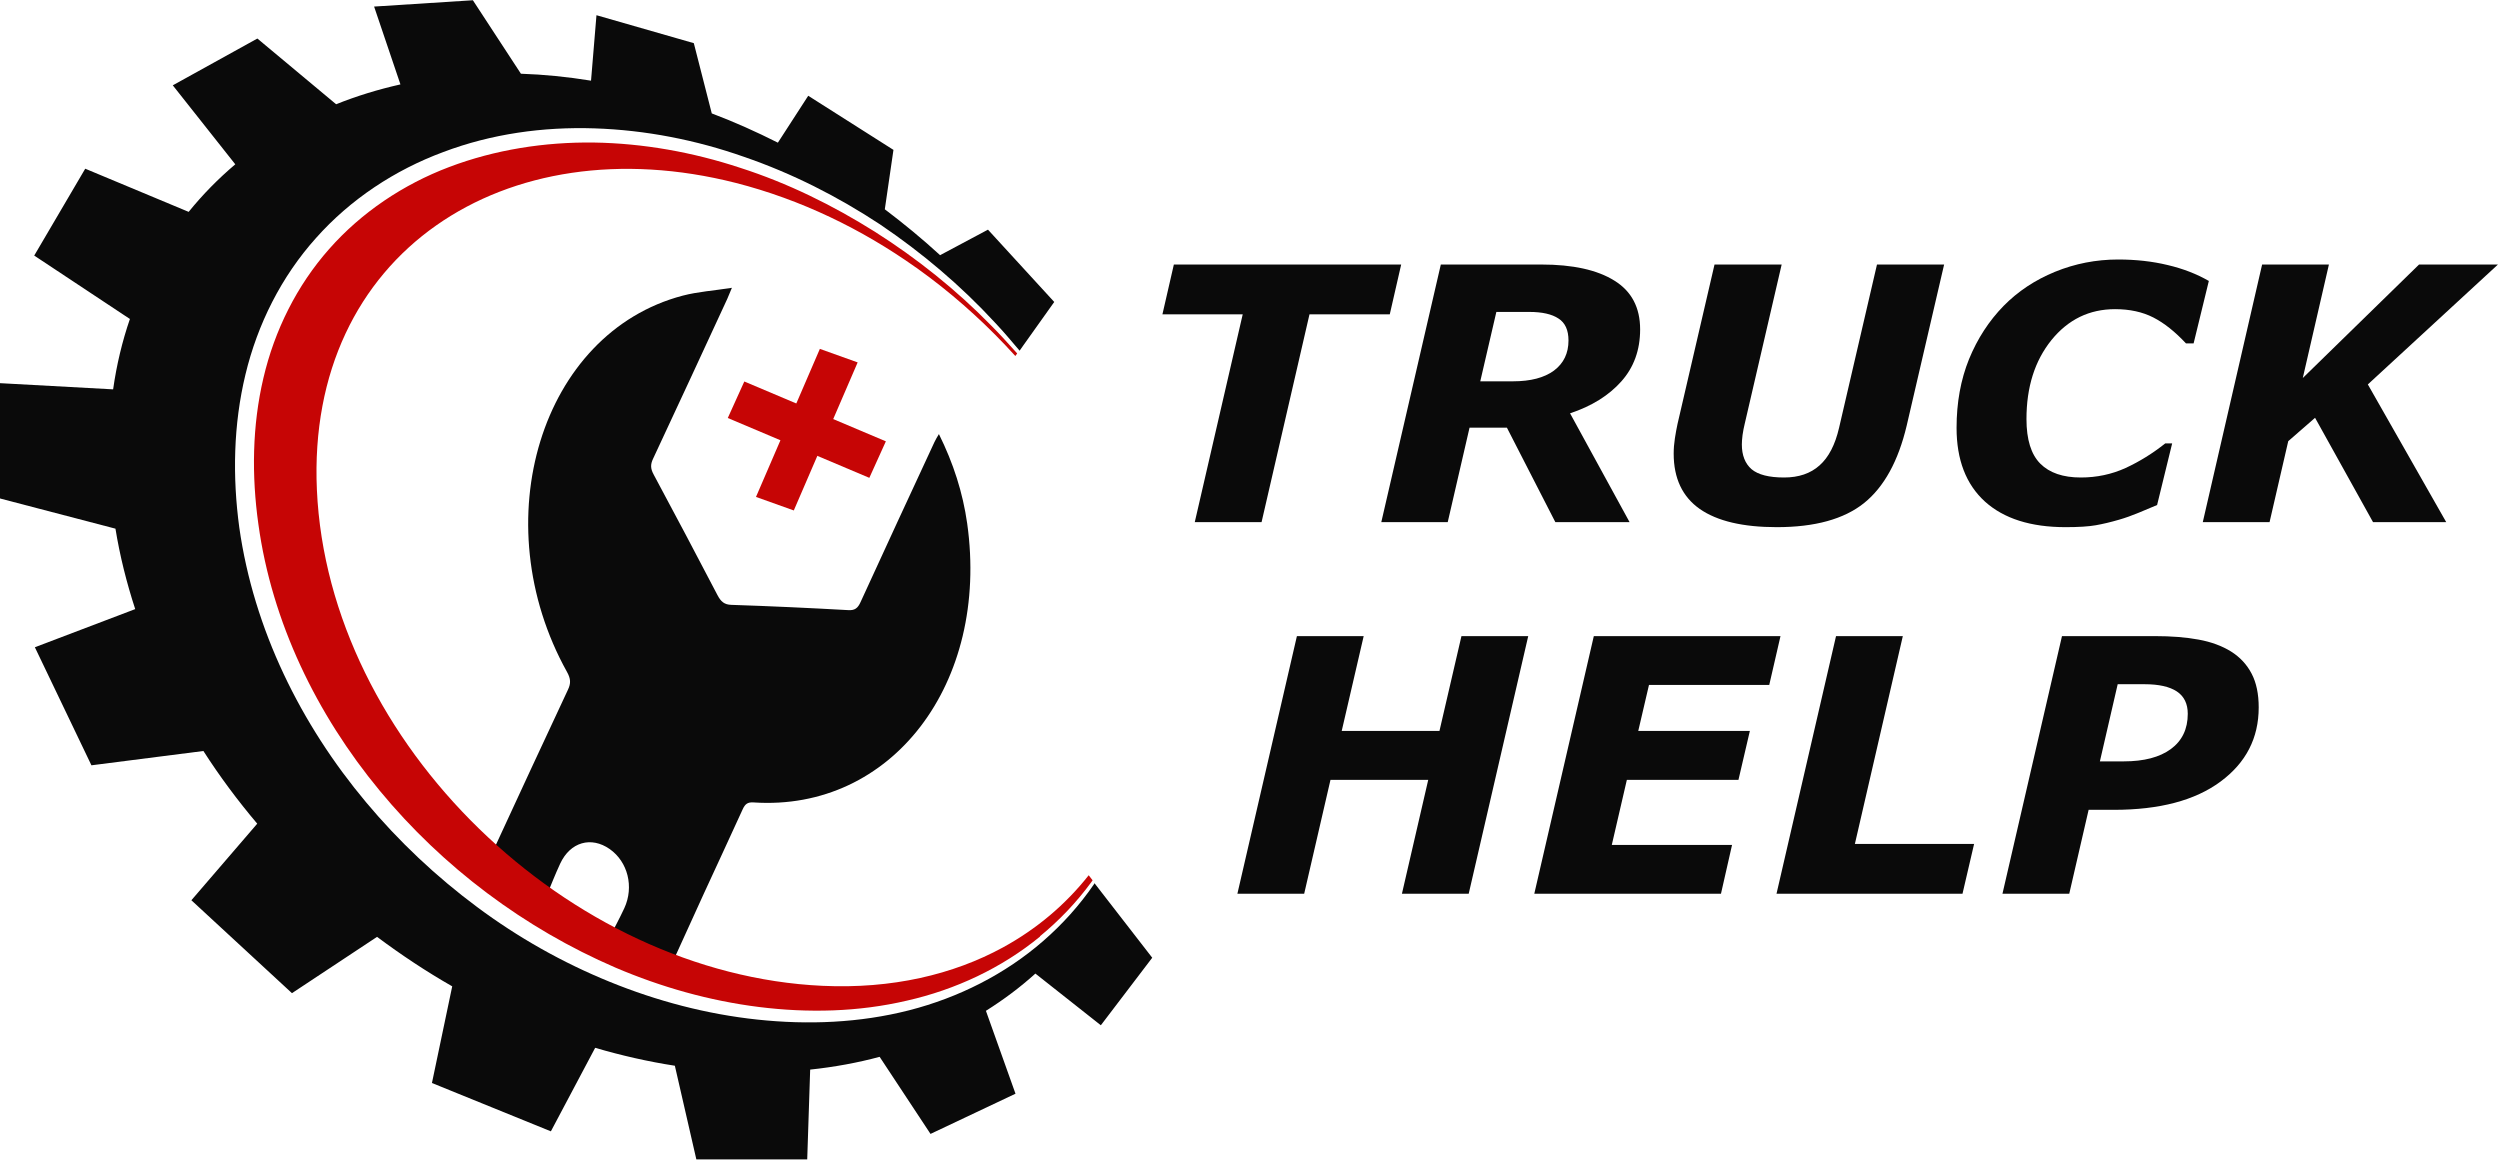 <?xml version="1.0" encoding="UTF-8"?> <svg xmlns="http://www.w3.org/2000/svg" width="131" height="61" viewBox="0 0 131 61" fill="none"> <g clip-path="url(#clip0_195_531)"> <path d="M25.692 44.938C26.646 45.626 27.573 46.295 28.602 47.031C28.859 46.416 29.089 45.822 29.353 45.255C29.881 44.12 30.977 43.81 31.951 44.492C32.899 45.16 33.23 46.471 32.716 47.585C32.459 48.139 32.168 48.672 31.904 49.185C32.926 49.915 33.859 50.583 34.847 51.292C35.531 49.786 36.201 48.307 36.877 46.835C37.554 45.356 38.244 43.891 38.914 42.412C39.042 42.128 39.178 42.027 39.482 42.047C46.716 42.533 51.858 35.82 50.681 27.433C50.451 25.812 49.957 24.272 49.199 22.746C49.097 22.921 49.023 23.036 48.962 23.171C47.67 25.96 46.371 28.75 45.092 31.552C44.95 31.87 44.787 31.991 44.456 31.971C42.405 31.856 40.362 31.762 38.312 31.694C37.96 31.68 37.777 31.532 37.594 31.181C36.492 29.067 35.375 26.96 34.252 24.866C34.076 24.542 34.083 24.326 34.225 24.029C35.531 21.246 36.816 18.45 38.109 15.661C38.17 15.526 38.224 15.384 38.352 15.081C37.412 15.229 36.573 15.283 35.774 15.492C28.352 17.444 25.32 27.318 29.712 35.212C29.908 35.564 29.921 35.807 29.759 36.145C28.46 38.907 27.181 41.689 25.895 44.465C25.821 44.634 25.747 44.802 25.686 44.951L25.692 44.938Z" fill="#0A0A0A"></path> <path d="M0 26.088V20.078L5.928 20.402C6.11 19.112 6.408 17.876 6.807 16.715L1.793 13.392L4.466 8.84L9.886 11.102C10.624 10.191 11.442 9.36 12.329 8.61L9.054 4.471L13.486 2.019L17.613 5.463C18.689 5.031 19.812 4.687 20.983 4.423L19.603 0.344L24.779 0.013L27.296 3.863C28.5 3.903 29.725 4.025 30.97 4.227L31.255 0.797L36.356 2.262L37.297 5.943C38.481 6.389 39.638 6.909 40.761 7.476L42.351 5.018L46.817 7.854L46.364 10.967C47.365 11.724 48.333 12.521 49.246 13.358C49.246 13.358 49.253 13.365 49.26 13.372L51.77 12.034L55.242 15.823L53.617 18.106L53.428 18.376C53.009 17.883 52.589 17.383 52.142 16.91C50.349 14.965 48.313 13.243 46.114 11.758C43.901 10.299 41.506 9.083 38.989 8.219C36.478 7.334 33.826 6.814 31.146 6.726C28.474 6.638 25.753 7.01 23.223 7.969C20.692 8.908 18.364 10.441 16.558 12.473C14.744 14.493 13.493 16.991 12.863 19.619C12.227 22.252 12.18 24.988 12.539 27.642C13.296 32.977 15.759 37.954 19.183 42.04C20.895 44.086 22.851 45.93 24.995 47.524C27.134 49.118 29.475 50.441 31.951 51.448C34.421 52.454 37.026 53.143 39.685 53.426C42.338 53.71 45.044 53.602 47.636 52.94C50.221 52.278 52.67 51.049 54.673 49.3C55.675 48.429 56.568 47.436 57.319 46.342C57.332 46.322 57.339 46.301 57.353 46.281L57.718 46.754L60.377 50.185L57.684 53.724L54.254 51.015C53.462 51.731 52.596 52.38 51.662 52.967L53.212 57.31L48.759 59.417L46.093 55.378C44.936 55.689 43.725 55.912 42.453 56.047L42.297 60.794H36.498L35.362 55.844C33.961 55.628 32.567 55.31 31.187 54.905L28.866 59.282L22.634 56.749L23.696 51.684C22.336 50.907 21.024 50.036 19.758 49.091L15.299 52.042L10.028 47.173L13.479 43.161C12.451 41.945 11.503 40.669 10.658 39.352L4.791 40.102L1.827 33.916L7.085 31.917C6.631 30.525 6.28 29.121 6.05 27.702L0.007 26.122L0 26.088Z" fill="#0A0A0A"></path> <path d="M54.504 49.071C52.48 50.732 50.058 51.86 47.521 52.434C44.983 53.028 42.344 53.089 39.76 52.765C37.175 52.441 34.644 51.725 32.255 50.705C27.478 48.645 23.202 45.437 19.893 41.426C16.591 37.434 14.243 32.592 13.54 27.473C13.181 24.92 13.215 22.307 13.803 19.808C14.385 17.316 15.556 14.959 17.248 13.048C18.939 11.13 21.131 9.664 23.534 8.753C25.942 7.841 28.541 7.436 31.125 7.469C33.717 7.51 36.309 7.976 38.785 8.793C41.268 9.59 43.63 10.752 45.843 12.143C48.048 13.541 50.112 15.189 51.946 17.066C52.413 17.532 52.846 18.018 53.286 18.505C53.286 18.505 53.292 18.518 53.299 18.525L53.204 18.653C53.204 18.653 53.198 18.64 53.191 18.64C51.838 17.147 50.335 15.763 48.705 14.534C48.468 14.358 48.231 14.182 47.994 14.013C47.994 14.013 47.987 14.013 47.981 14.007C45.152 12.001 41.959 10.454 38.548 9.583C26.504 6.524 16.05 13.237 16.605 25.663C17.2 38.974 29.84 51.049 43.095 51.657C46.736 51.826 49.943 51.07 52.555 49.645C54.334 48.672 55.843 47.389 57.048 45.863L57.251 46.126C57.251 46.126 57.21 46.194 57.183 46.227C56.412 47.281 55.498 48.24 54.49 49.064L54.504 49.071Z" fill="#C60505"></path> <path d="M44.941 18.99L42.961 18.281L39.614 26.039L41.595 26.748L44.941 18.99Z" fill="#C60505"></path> <path d="M39.002 19.99L38.136 21.903L45.553 25.039L46.419 23.126L39.002 19.99Z" fill="#C60505"></path> </g> <g clip-path="url(#clip1_195_531)"> <path d="M118.356 37.067C118.356 38.675 117.688 39.972 116.353 40.957C115.023 41.942 113.161 42.435 110.768 42.435H109.444L108.429 46.832H104.929L108.048 33.332H112.899C113.781 33.332 114.549 33.393 115.201 33.514C115.86 33.634 116.428 33.843 116.906 34.139C117.377 34.435 117.737 34.822 117.985 35.3C118.232 35.771 118.356 36.36 118.356 37.067ZM114.639 37.403C114.639 36.877 114.449 36.487 114.068 36.233C113.687 35.98 113.122 35.853 112.373 35.853H110.967L110.034 39.896H111.285C112.342 39.896 113.164 39.681 113.751 39.252C114.343 38.817 114.639 38.201 114.639 37.403Z" fill="#0A0A0A"></path> <path d="M102.835 46.832H93.089L96.208 33.332H99.708L97.196 44.221H103.443L102.835 46.832Z" fill="#0A0A0A"></path> <path d="M93.298 33.332L92.709 35.889H86.407L85.845 38.3H91.693L91.095 40.866H85.247L84.458 44.275H90.759L90.179 46.832H80.397L83.516 33.332H93.298Z" fill="#0A0A0A"></path> <path d="M80.079 33.332L76.96 46.832H73.461L74.839 40.866H69.717L68.339 46.832H64.839L67.958 33.332H71.457L70.306 38.3H75.428L76.58 33.332H80.079Z" fill="#0A0A0A"></path> <path d="M128.182 27.36H124.347L121.309 21.893L119.904 23.117L118.925 27.36H115.426L118.535 13.861H122.035L120.666 19.808L126.758 13.861H130.892L124.075 20.144L128.182 27.36Z" fill="#0A0A0A"></path> <path d="M108.236 27.623C106.411 27.623 105.002 27.176 104.011 26.282C103.02 25.381 102.524 24.094 102.524 22.419C102.524 21.096 102.742 19.896 103.177 18.82C103.618 17.744 104.223 16.814 104.99 16.028C105.74 15.266 106.637 14.671 107.683 14.242C108.735 13.813 109.838 13.598 110.992 13.598C111.923 13.598 112.787 13.695 113.585 13.888C114.383 14.075 115.102 14.354 115.743 14.722L114.945 17.995H114.546C113.972 17.379 113.401 16.925 112.833 16.635C112.264 16.345 111.597 16.2 110.829 16.2C109.481 16.2 108.369 16.741 107.493 17.823C106.622 18.905 106.187 20.283 106.187 21.957C106.187 23.033 106.429 23.812 106.912 24.296C107.396 24.78 108.103 25.021 109.034 25.021C109.868 25.021 110.651 24.855 111.382 24.523C112.113 24.184 112.805 23.755 113.458 23.235H113.821L113.032 26.463C112.76 26.572 112.443 26.705 112.08 26.862C111.717 27.013 111.37 27.137 111.037 27.233C110.602 27.36 110.194 27.457 109.814 27.524C109.439 27.59 108.913 27.623 108.236 27.623Z" fill="#0A0A0A"></path> <path d="M101.872 13.861L99.913 22.292C99.472 24.16 98.726 25.517 97.674 26.363C96.622 27.203 95.099 27.623 93.105 27.623C91.328 27.623 89.983 27.306 89.07 26.671C88.158 26.031 87.701 25.064 87.701 23.77C87.701 23.504 87.723 23.235 87.765 22.963C87.807 22.691 87.853 22.444 87.901 22.22L89.841 13.861H93.359L91.418 22.229C91.376 22.398 91.34 22.586 91.31 22.791C91.285 22.991 91.273 23.157 91.273 23.29C91.273 23.858 91.443 24.29 91.781 24.586C92.126 24.876 92.694 25.021 93.486 25.021C94.253 25.021 94.873 24.81 95.344 24.387C95.822 23.964 96.163 23.305 96.369 22.41L98.354 13.861H101.872Z" fill="#0A0A0A"></path> <path d="M85.943 17.261C85.943 18.343 85.613 19.252 84.954 19.99C84.296 20.727 83.401 21.283 82.271 21.658L85.39 27.36H81.5L78.962 22.41H77.004L75.861 27.36H72.38L75.499 13.861H80.766C82.416 13.861 83.691 14.142 84.592 14.704C85.493 15.26 85.943 16.112 85.943 17.261ZM82.189 17.841C82.189 17.297 82.014 16.913 81.664 16.69C81.319 16.46 80.808 16.345 80.131 16.345H78.409L77.566 19.981H79.279C80.204 19.981 80.92 19.793 81.428 19.419C81.936 19.038 82.189 18.512 82.189 17.841Z" fill="#0A0A0A"></path> <path d="M72.824 16.472H68.617L66.106 27.36H62.606L65.118 16.472H60.911L61.51 13.861H73.422L72.824 16.472Z" fill="#0A0A0A"></path> </g> <defs> <clipPath id="clip0_195_531"> <rect width="60.384" height="60.754" fill="white" transform="matrix(-1 0 0 1 60.384 0)"></rect> </clipPath> <clipPath id="clip1_195_531"> <rect width="69.981" height="33.234" fill="white" transform="translate(60.911 13.598)"></rect> </clipPath> </defs> </svg> 